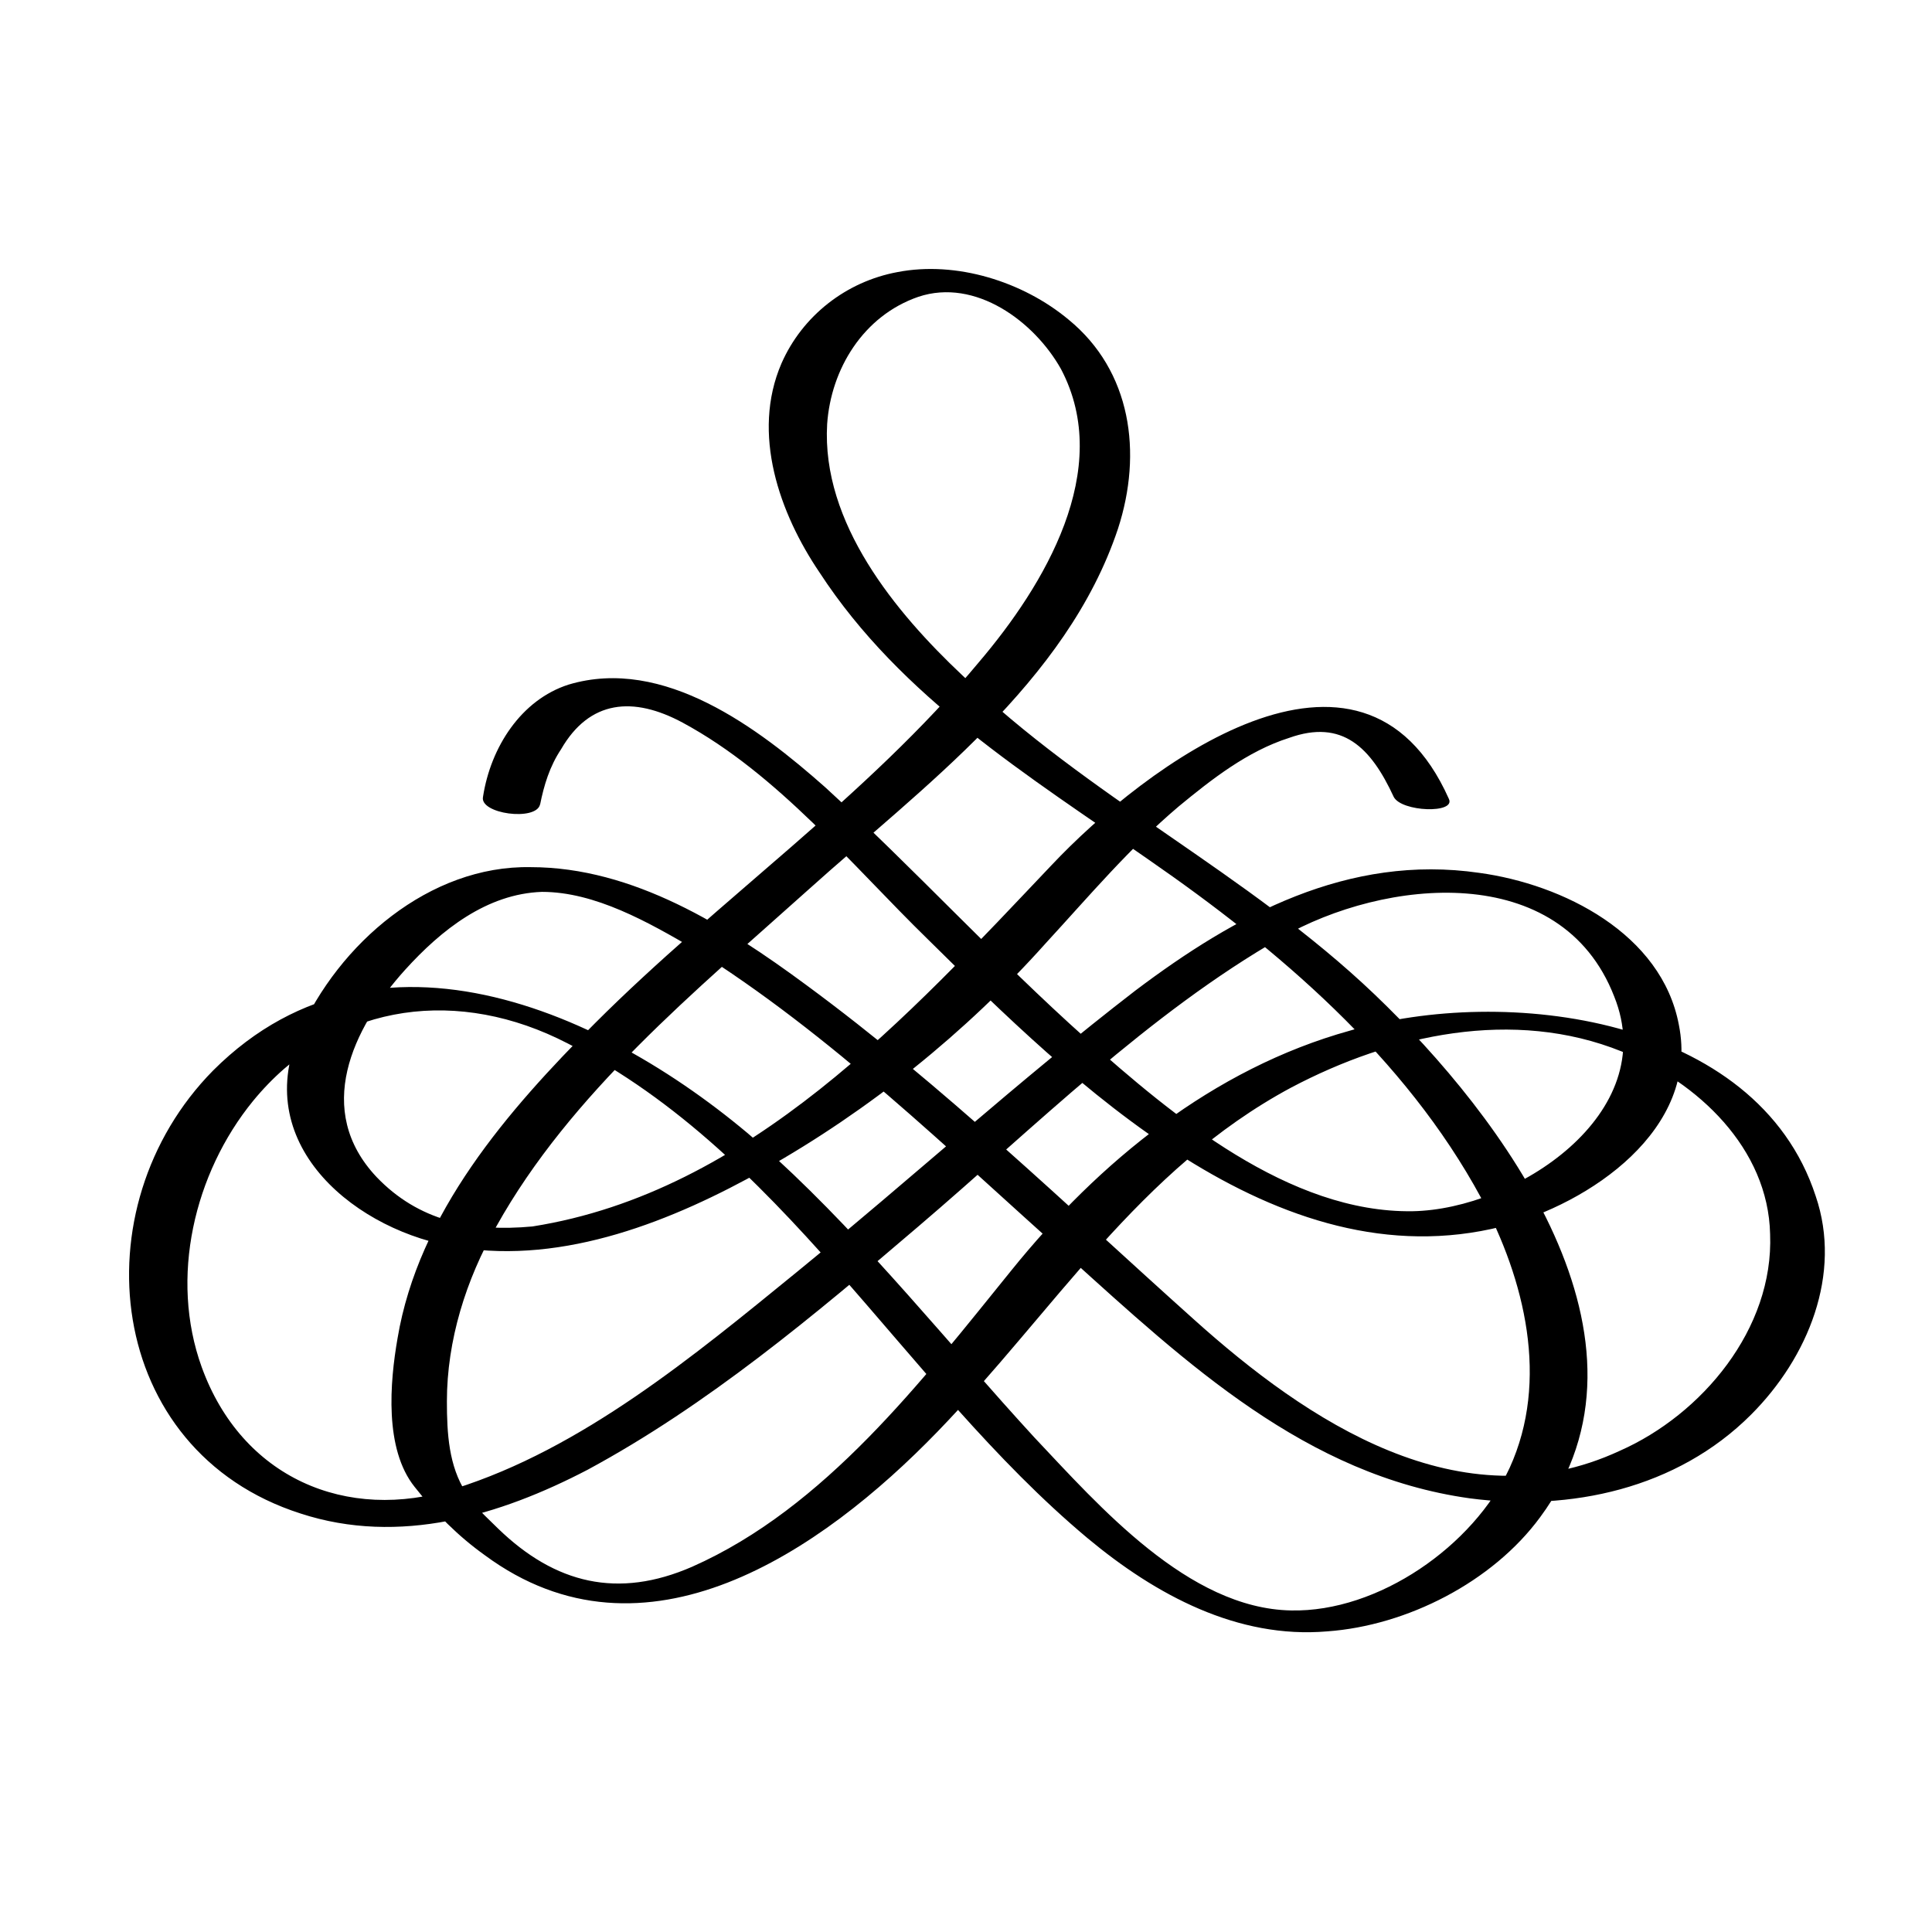 <?xml version="1.0" encoding="UTF-8"?>
<!-- Uploaded to: SVG Repo, www.svgrepo.com, Generator: SVG Repo Mixer Tools -->
<svg fill="#000000" width="800px" height="800px" version="1.1" viewBox="144 144 512 512" xmlns="http://www.w3.org/2000/svg">
 <path d="m287.14 357.18c1.008-5.039 2.519-10.078 5.543-14.609 7.559-13.098 19.145-14.105 32.242-7.055 25.191 13.602 44.84 37.785 64.992 57.434 38.289 37.785 92.195 91.191 152.15 76.074 23.176-6.047 52.395-25.695 46.855-53.402-4.535-24.184-30.73-37.281-52.898-40.305-34.762-5.039-64.488 11.082-91.191 31.234-30.73 23.68-59.449 49.879-89.68 74.562-27.207 22.168-56.93 46.855-90.688 57.434-28.719 9.07-56.426-3.023-67.008-32.242-8.566-23.68-2.016-51.387 13.602-70.535 20.656-25.191 51.891-30.23 80.609-16.625 59.449 28.719 91.191 91.191 140.56 132.5 18.137 15.113 39.801 26.703 63.48 24.688 21.16-1.512 43.832-13.098 56.426-30.23 34.762-46.855-10.078-106.3-43.832-138.55-33.754-32.242-76.074-52.395-109.33-84.641-17.633-16.625-37.281-40.305-35.77-66.504 1.008-14.609 9.574-28.719 24.184-33.754 15.113-5.039 30.73 6.551 37.785 19.145 14.105 26.703-4.535 57.434-21.664 77.586-29.727 35.77-69.023 62.977-101.77 95.723-23.176 23.176-46.855 50.383-52.395 83.633-2.016 11.586-3.527 29.223 4.535 39.297 5.543 7.055 11.586 13.098 18.641 18.137 42.32 31.234 89.176-1.008 119.91-32.746s53.402-69.527 93.707-91.191c26.703-14.105 58.945-21.16 87.664-9.574 20.152 8.062 38.793 25.695 39.297 48.367 1.008 25.191-18.137 47.863-39.801 57.434-42.316 19.656-83.125-8.051-112.85-34.754-33.754-30.23-66.504-61.969-102.78-88.672-21.16-15.617-45.848-31.234-73.051-31.234-26.703-0.504-50.883 20.152-61.465 44.336-12.598 29.723 15.617 52.395 42.316 56.426 28.215 4.535 56.93-7.055 81.113-20.656 27.711-15.617 53.402-36.273 74.562-59.953 11.586-12.594 22.168-25.191 35.266-36.273 8.566-7.055 18.137-14.609 29.223-18.137 14.105-5.039 21.664 2.519 27.711 15.617 2.016 4.031 16.625 4.535 14.609 0.504-23.176-51.891-80.609-8.566-105.3 17.633-37.785 39.801-80.105 86.656-137.54 95.723-16.121 1.512-30.227-1.512-41.312-13.098-16.625-17.633-6.551-39.297 7.559-54.914 9.574-10.578 21.664-20.152 36.273-20.656 14.105 0 28.215 8.062 40.305 15.113 36.273 22.672 67.512 53.402 99.25 81.617 31.234 28.215 62.977 57.938 106.3 63.984 26.703 3.527 54.914-2.519 74.562-22.168 15.113-15.113 24.184-37.281 17.129-57.938-15.617-47.863-82.625-55.922-123.43-43.832-36.273 10.074-66.5 34.762-89.676 63.48-23.68 29.223-49.375 62.977-84.641 78.594-19.648 8.566-36.273 4.535-51.387-10.078-3.023-3.023-6.551-6.047-8.566-9.574-4.535-7.055-5.039-15.617-5.039-24.184 0-16.121 5.039-32.242 13.098-46.352 19.648-35.266 52.898-62.473 82.625-89.176 30.23-27.207 68.52-54.914 82.121-95.723 6.551-20.152 3.527-41.816-13.098-55.418-12.09-10.078-29.727-15.617-45.344-12.594-13.602 2.519-25.191 11.586-30.73 24.184-8.062 18.641-0.504 39.801 10.078 55.418 21.664 33.25 55.418 53.906 87.16 76.074 34.258 23.68 68.016 52.395 88.168 89.68 11.586 21.664 18.137 48.367 7.559 71.539-9.574 20.656-34.762 38.289-57.938 37.785-27.207-0.504-50.883-27.711-68.016-45.848-22.672-24.688-43.832-51.387-68.52-74.059-38.793-35.77-103.79-68.52-149.13-23.176-35.773 36.277-28.719 100.77 23.172 117.39 26.199 8.566 52.898 0.504 76.074-11.586 31.738-17.129 59.953-40.809 87.664-64.488 30.73-26.199 60.961-56.426 96.227-76.578 27.207-15.617 74.059-20.656 88.168 15.617 12.594 31.234-26.199 56.426-53.402 56.93-32.746 0.504-63.48-25.191-86.656-45.848-23.68-21.16-45.344-44.84-69.023-66.504-17.633-15.617-42.824-34.762-68.016-27.207-12.594 4.031-20.656 16.625-22.672 29.727-1.004 4.539 14.109 6.555 15.117 2.019z"/>
</svg>